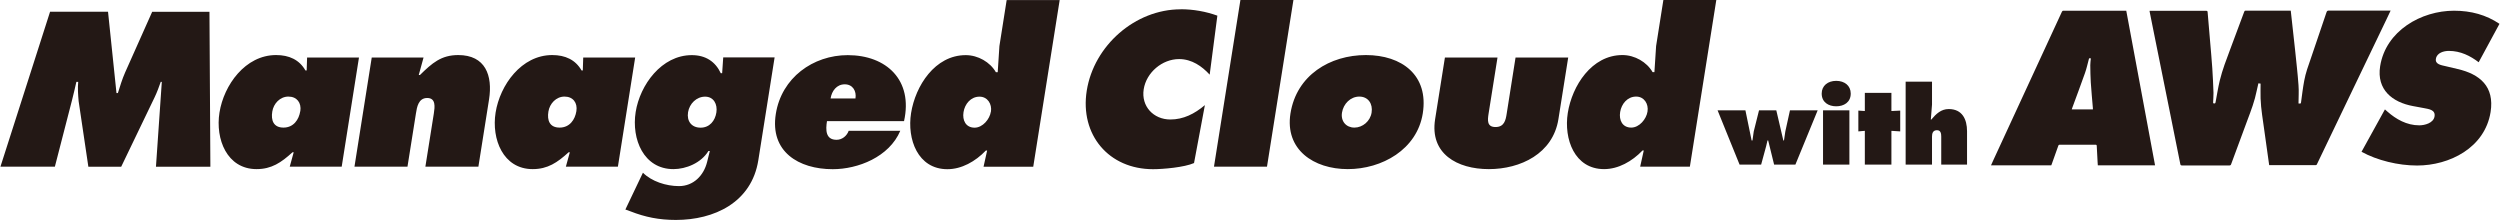 <svg xmlns="http://www.w3.org/2000/svg" width="125.07mm" height="11.01mm" viewBox="0 0 354.52 31.22"><path d="m21.53,1.66l-3.85,8.63c-.41.93-.72,1.95-1.02,2.91h-.2l-1.2-11.54H7.04L0,23.64h7.72l2.42-9.38c.23-.88.43-1.78.63-2.65h.26c-.09.93-.02,1.81.06,2.74l1.38,9.3h4.66l4.74-9.85c.34-.7.61-1.46.87-2.19h.15l-.83,12.04h7.72l-.13-21.98h-8.13Zm21.97,6.5l-.06,1.84h-.17c-.87-1.52-2.31-2.19-4.17-2.19-4.37,0-7.41,4.26-8.03,8.16-.6,3.76,1.06,8.02,5.26,8.02,2.13,0,3.5-.93,5.1-2.39h.17l-.56,2.04h7.37l2.45-15.48h-7.37Zm-.97,7.61c-.19,1.2-.95,2.33-2.38,2.33s-1.79-1.05-1.59-2.27c.18-1.14,1.1-2.13,2.29-2.13s1.87.87,1.69,2.07m22.4-7.96c-2.42,0-3.71,1.14-5.43,2.83h-.17l.68-2.48h-7.35l-2.45,15.48h7.52l1.2-7.55c.14-.9.35-2.19,1.6-2.19s1.08,1.28.94,2.19l-1.2,7.55h7.52l1.51-9.53c.54-3.41-.52-6.3-4.37-6.3m17.73.35l-.06,1.84h-.17c-.87-1.52-2.31-2.19-4.17-2.19-4.37,0-7.41,4.26-8.03,8.16-.6,3.76,1.06,8.02,5.26,8.02,2.13,0,3.5-.93,5.1-2.39h.17l-.56,2.04h7.38l2.45-15.48h-7.37Zm-.97,7.61c-.19,1.2-.95,2.33-2.38,2.33s-1.79-1.05-1.59-2.27c.18-1.14,1.1-2.13,2.29-2.13s1.87.87,1.68,2.07m20.68-5.39h-.2c-.76-1.63-2.13-2.56-4.11-2.56-4.29,0-7.35,4.23-7.96,8.07-.61,3.85,1.13,8.1,5.36,8.1,1.78,0,3.93-.87,4.96-2.57h.2l-.39,1.57c-.48,1.92-1.94,3.41-3.98,3.41-1.84,0-3.89-.67-5.12-1.9l-2.49,5.22.72.26c2.09.82,4.06,1.22,6.45,1.22,5.39,0,10.74-2.45,11.69-8.48l2.31-14.58h-7.29l-.15,2.21Zm-.82,5.57c-.18,1.17-.95,2.16-2.24,2.16s-1.98-.93-1.78-2.19c.2-1.22,1.2-2.21,2.42-2.21s1.78,1.08,1.6,2.24m18.64-8.13c-4.93,0-9.4,3.21-10.21,8.34-.85,5.34,3.22,7.84,8.08,7.84,3.56,0,8-1.72,9.58-5.45h-7.32c-.26.73-.93,1.28-1.72,1.28-1.57,0-1.56-1.4-1.36-2.65h10.93c1.3-5.8-2.48-9.36-7.99-9.36m1.1,6.15h-3.53c.17-1.08.87-2.01,2.01-2.01s1.69.96,1.52,2.01m20.42-7.43l-.24,3.7h-.26c-.82-1.43-2.53-2.42-4.28-2.42-4.37,0-7.14,4.37-7.75,8.22-.59,3.7.95,7.96,5.15,7.96,2.01,0,3.96-1.08,5.46-2.65h.18l-.51,2.3h7.05l3.75-23.64h-7.52l-1.03,6.53Zm-1.21,9.3c-.16,1.05-1.15,2.27-2.31,2.27-1.25,0-1.76-1.05-1.57-2.21.18-1.14,1.02-2.19,2.27-2.19,1.14,0,1.79,1.05,1.62,2.13m26.91-14.52c-6.44,0-12.3,5.13-13.32,11.54-.99,6.27,3.13,11.14,9.4,11.14,1.43,0,4.44-.26,5.82-.87l1.54-8.22c-1.48,1.25-3.06,2.04-4.9,2.04-2.39,0-4.16-1.87-3.78-4.29.38-2.39,2.63-4.28,5.02-4.28,1.81,0,3.25,1.02,4.34,2.21l1.09-8.37c-1.6-.58-3.41-.91-5.22-.91m8.49-1.31l-3.75,23.64h7.52l3.75-23.64h-7.52Zm17.8,7.81c-5.1,0-9.84,2.86-10.7,8.28-.81,5.13,3.29,7.9,8.13,7.9s9.82-2.77,10.64-7.9c.86-5.42-2.97-8.28-8.07-8.28m.81,8.16c-.19,1.22-1.27,2.13-2.44,2.13s-1.96-.9-1.76-2.13c.2-1.25,1.21-2.27,2.46-2.27s1.94,1.02,1.74,2.27m20.42-7.81l-1.26,7.99c-.14.91-.35,1.87-1.58,1.87s-1.13-.96-.99-1.87l1.27-7.99h-7.46l-1.39,8.75c-.78,4.9,3.13,7.08,7.62,7.08s9.09-2.19,9.87-7.08l1.39-8.75h-7.46ZM235.9,0l-1.03,6.53-.24,3.7h-.26c-.82-1.43-2.53-2.42-4.28-2.42-4.37,0-7.14,4.37-7.75,8.22-.58,3.7.96,7.96,5.15,7.96,2.01,0,3.96-1.08,5.46-2.65h.17l-.51,2.3h7.05l3.75-23.64h-7.52Zm-2.25,15.83c-.16,1.05-1.15,2.27-2.31,2.27-1.25,0-1.76-1.05-1.57-2.21.18-1.14,1.02-2.19,2.27-2.19,1.14,0,1.79,1.05,1.61,2.13" fill="#231815"/><polygon points="247.54 15.65 248.42 19.93 248.54 19.93 248.72 18.65 249.47 15.65 251.92 15.65 252.92 19.93 253.01 19.93 253.2 18.65 253.86 15.65 257.79 15.65 254.63 23.35 251.61 23.35 250.77 19.93 250.67 19.93 250.48 20.74 249.77 23.35 246.71 23.35 243.59 15.65 247.54 15.65" fill="#231815"/><path d="m262.48,13.27c0,1.26-.99,1.81-2.06,1.81s-2.06-.55-2.06-1.81c0-1.12.88-1.8,2.06-1.8s2.06.68,2.06,1.8m-3.93,2.38h3.74v7.7h-3.74v-7.7Z" fill="#231815"/><polygon points="268.25 15.75 269.5 15.69 269.5 18.64 268.25 18.56 268.25 23.35 264.48 23.35 264.48 18.56 263.56 18.64 263.56 15.69 264.48 15.75 264.48 13.17 268.25 13.17 268.25 15.75" fill="#231815"/><path d="m270.27,11.59h3.74v3.25l-.17,2.13h.06c.7-.83,1.41-1.5,2.48-1.5,1.92,0,2.6,1.45,2.6,3.15v4.73h-3.66v-3.97c0-.41-.06-.91-.6-.91-.58,0-.71.44-.71.91v3.97h-3.74v-11.77Z" fill="#231815"/><path d="m320.61,11.86c-.1-.01-.19-.03-.3-.04-.08.36-.17.71-.24,1.06-.28,1.42-.79,2.77-1.3,4.12-.78,2.1-1.56,4.2-2.33,6.3-.05.13-.11.17-.25.17-2.24,0-4.48,0-6.71,0-.17,0-.22-.05-.25-.21-.5-2.52-1.01-5.04-1.52-7.57-.79-3.93-1.58-7.87-2.38-11.81-.15-.75-.3-1.5-.45-2.25,0-.03,0-.05,0-.1h.2c2.6,0,5.2,0,7.8,0,.18,0,.22.05.23.22.11,1.34.23,2.68.34,4.01.11,1.3.23,2.6.32,3.91.08,1.17.13,2.34.17,3.51.01.44-.04.88-.05,1.31v.15c.29.07.31.06.36-.22.19-1,.34-2,.58-2.99.37-1.53.94-2.99,1.49-4.46.67-1.77,1.33-3.54,1.98-5.31.04-.1.08-.15.2-.15,2.1,0,4.2,0,6.29,0,.03,0,.06,0,.11,0,.03.3.07.6.1.9.17,1.54.35,3.09.51,4.63.17,1.68.37,3.35.49,5.04.07.86,0,1.72,0,2.6.07,0,.12,0,.17.01.14.02.17-.05.19-.18.14-1.02.26-2.05.45-3.06.2-1.1.59-2.16.96-3.22.74-2.16,1.47-4.32,2.2-6.48.06-.19.14-.25.35-.25,2.83,0,5.67,0,8.5,0h.25c-.21.45-.41.87-.61,1.29-1.51,3.14-3.02,6.29-4.53,9.43-1.77,3.7-3.55,7.39-5.32,11.09-.04.08-.08.12-.18.12-2.17,0-4.34,0-6.51,0-.02,0-.04,0-.08,0-.06-.4-.12-.81-.17-1.21-.17-1.22-.34-2.43-.51-3.64-.2-1.54-.49-3.07-.54-4.62-.02-.7,0-1.4,0-2.12" fill="#231815"/><path d="m338.26,15.52l.35.31c1.21,1.07,2.74,1.95,4.52,1.95.76,0,2.02-.31,2.17-1.27.15-.96-.85-1.04-1.54-1.18l-1.51-.28c-2.93-.54-5.19-2.32-4.67-5.65.8-5.05,5.85-7.88,10.48-7.88,2.43,0,4.56.59,6.45,1.86l-2.95,5.45c-1.18-.9-2.57-1.61-4.23-1.61-.68,0-1.71.25-1.84,1.13-.13.79.81.9,1.39,1.04l1.69.4c3.16.73,5.25,2.48,4.68,6.1-.81,5.08-5.83,7.59-10.43,7.59-2.68,0-5.67-.73-7.88-1.95l3.32-6.01Z" fill="#231815"/><path d="m301.57,1.54c1.36,7.31,2.72,14.6,4.08,21.91h-8.12c0-.15-.02-.3-.03-.45-.04-.76-.09-1.53-.12-2.29,0-.15-.06-.18-.19-.18-1.68,0-3.37,0-5.05,0-.13,0-.18.04-.22.16-.3.85-.61,1.7-.91,2.55-.02.07-.05.14-.08.21h-8.55c.13-.28.25-.55.37-.82,3.23-6.98,6.45-13.97,9.68-20.95.05-.11.1-.16.23-.16,2.92,0,5.84,0,8.76,0,.05,0,.09,0,.16,0m-5.04,6.76c-.25-.04-.25-.04-.3.18-.17.63-.31,1.28-.53,1.9-.58,1.66-1.21,3.3-1.81,4.95-.03.07-.05.13-.07.21h3c0-.06,0-.12,0-.17-.1-1.22-.22-2.44-.3-3.67-.05-.81-.06-1.62-.07-2.43,0-.32.05-.65.08-.97" fill="#231815"/></svg>